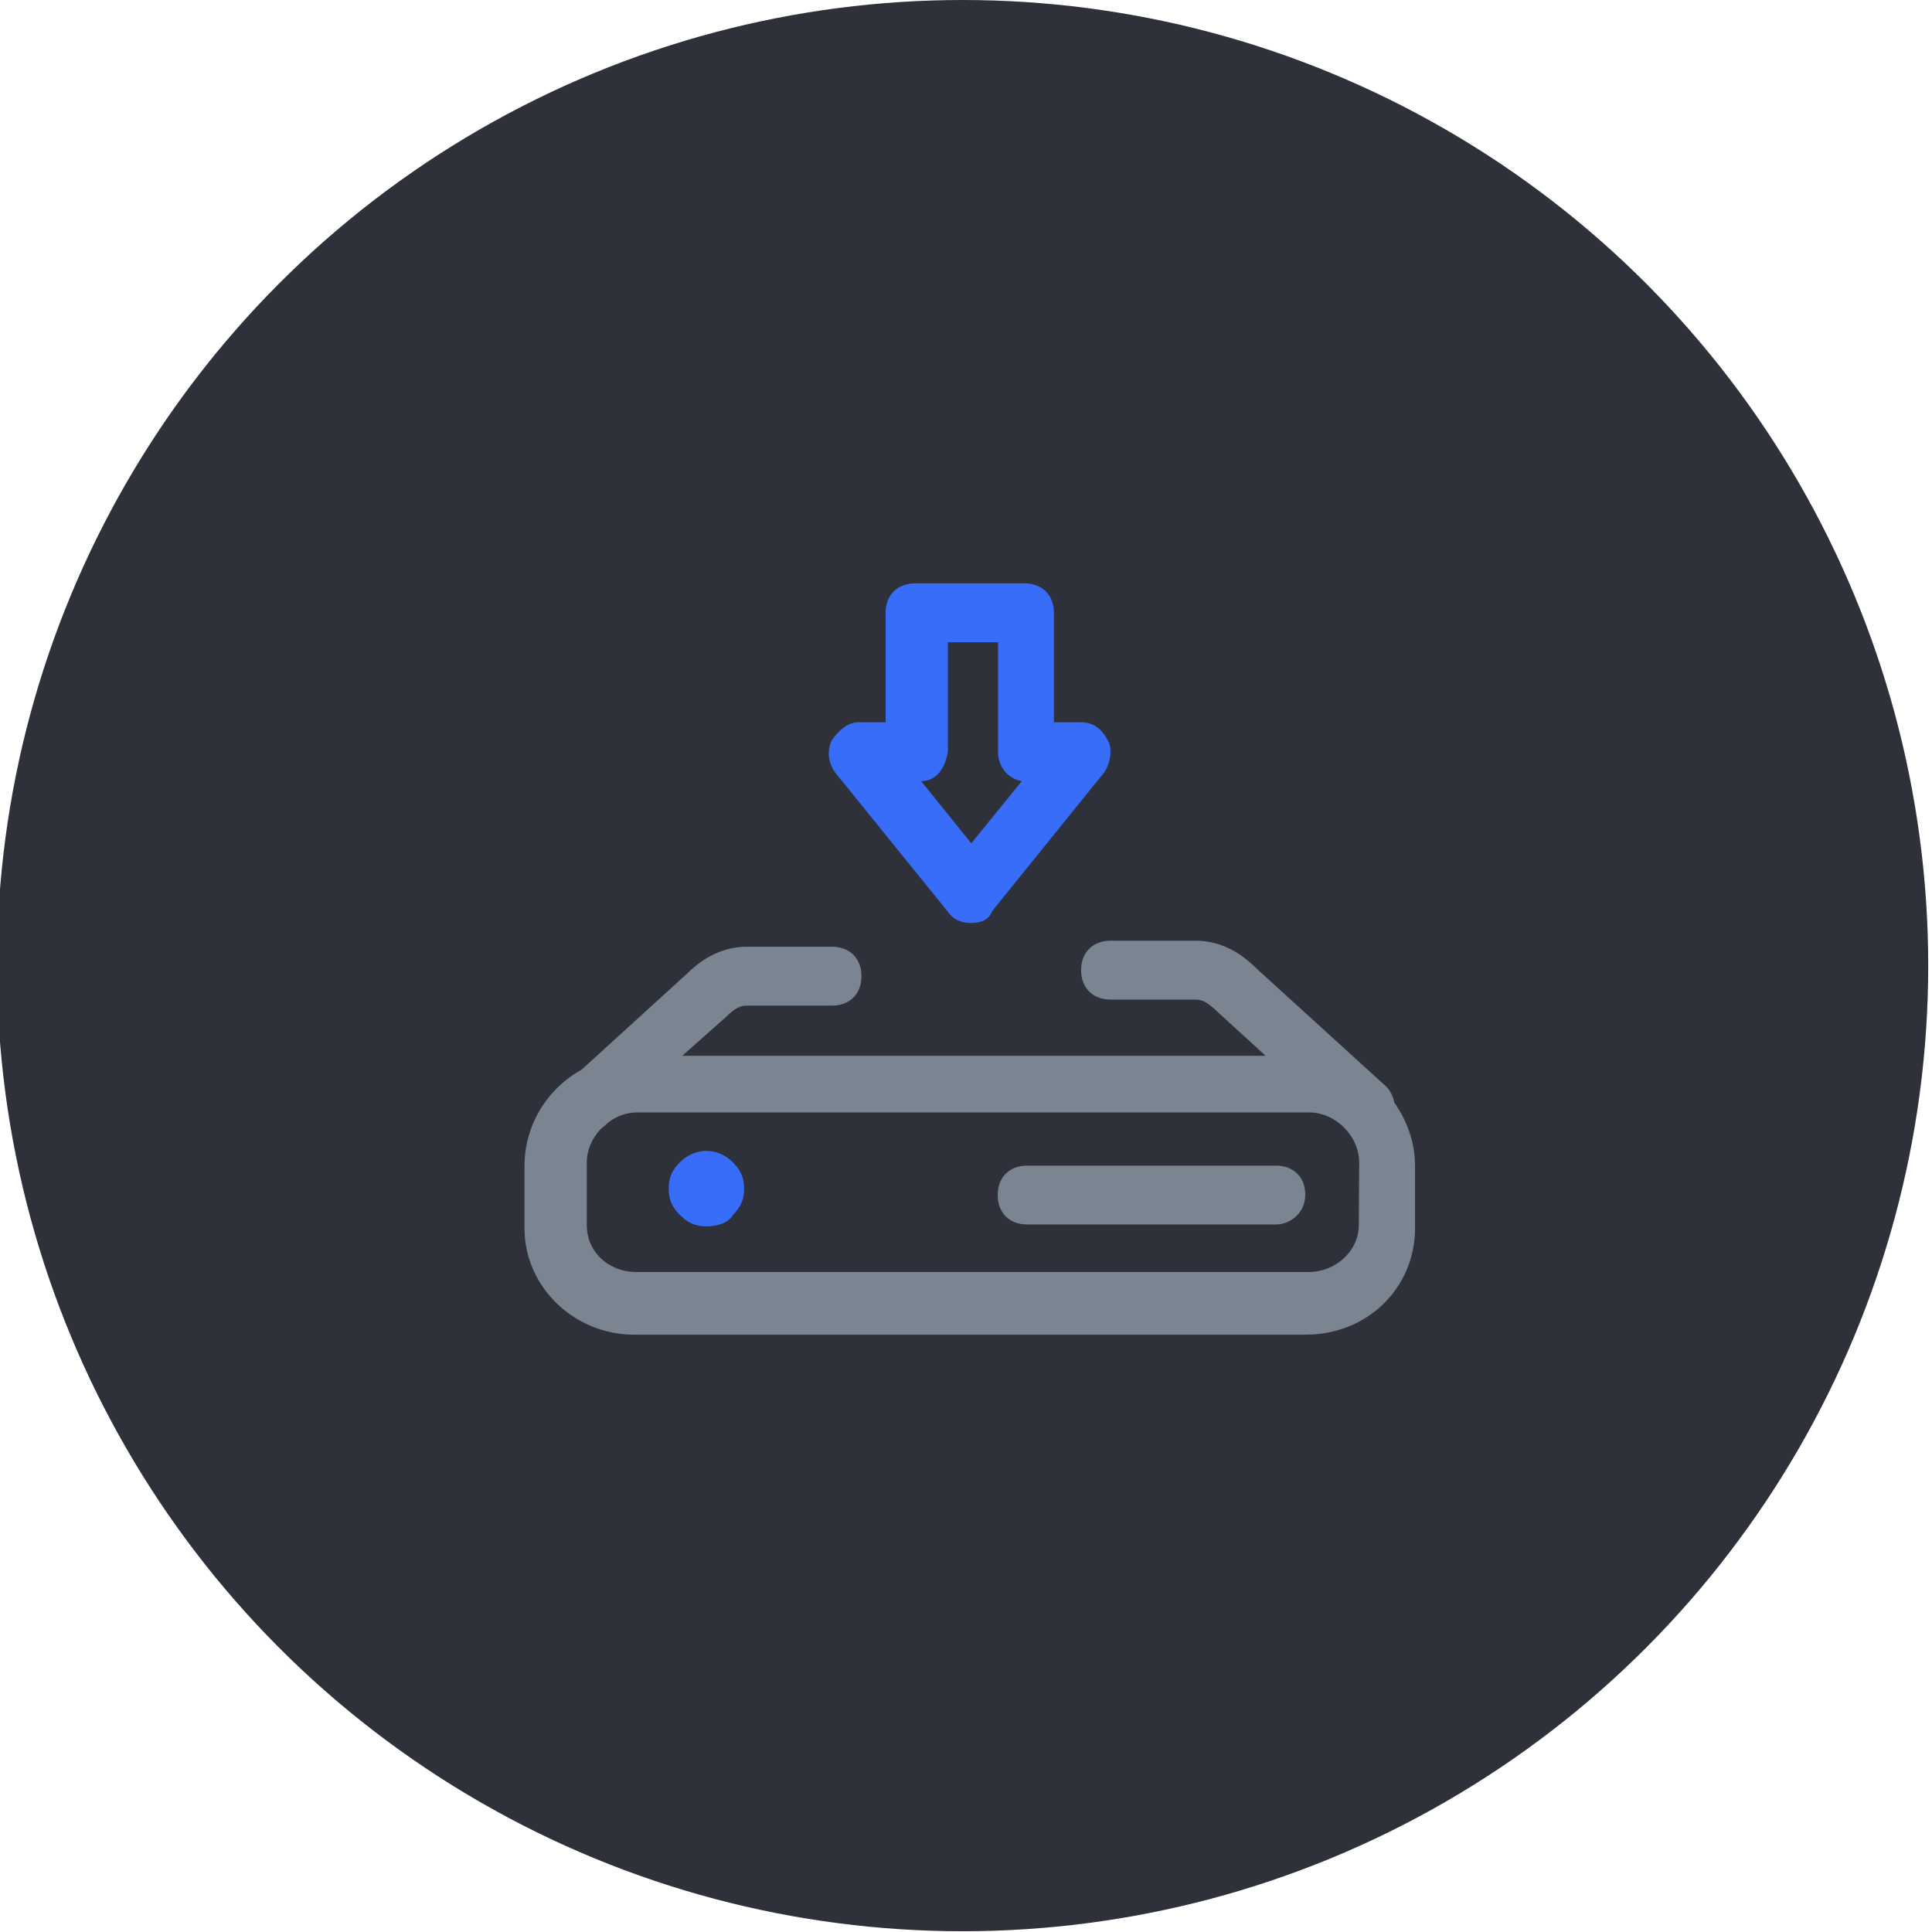 <?xml version="1.0" encoding="utf-8"?>
<!-- Generator: Adobe Illustrator 22.0.0, SVG Export Plug-In . SVG Version: 6.00 Build 0)  -->
<svg version="1.1" id="Layer_1" xmlns="http://www.w3.org/2000/svg" xmlns:xlink="http://www.w3.org/1999/xlink" x="0px" y="0px"
	 viewBox="0 0 512 512" style="enable-background:new 0 0 512 512;" xml:space="preserve">
<style type="text/css">
	.st0{fill:#2E3139;}
	.st1{fill:#7B8491;}
	.st2{fill:#376DF9;}
</style>
<circle class="st0" cx="255.1" cy="255.9" r="255.9"/>
<g>
	<g>
		<g>
			<path class="st1" d="M369.5,292.2c-0.3-1.6-1-3.2-2.3-4.4l-34.5-31.4c-4.7-4.7-10.2-7.1-15.7-7.1h-22.7c-4.7,0-7.8,3.1-7.8,7.8
				c0,4.7,3.1,7.8,7.8,7.8H317c1.6,0,3.1,0.8,5.5,3.1l12.9,11.8H180.8l11.5-10.2c2.4-2.4,3.9-3.1,5.5-3.1h22.7
				c4.7,0,7.8-3.1,7.8-7.8c0-4.7-3.1-7.8-7.8-7.8h-22.7c-5.5,0-11,2.4-15.7,7.1l-28,25.5c-9.1,5-15.1,14.7-15.1,25.5v16.5
				c0,15.7,13.3,28.2,29,28.2h178c16.5,0,29-12.5,29-28.2v-16.5C375,302.8,372.9,297,369.5,292.2z M360.1,324.6
				c0,7.1-6.3,12.5-13.3,12.5h-178c-7.8,0-13.3-5.5-13.3-12.5v-16.5c0-3.3,1.4-6.4,3.6-8.8l2.3-2c2.2-1.6,4.8-2.5,7.5-2.5h178
				c7.1,0,13.3,6.3,13.3,13.3L360.1,324.6L360.1,324.6z"/>
		</g>
	</g>
	<g>
		<g>
			<path class="st2" d="M293.5,196.1c-1.6-3.1-3.9-4.7-7.1-4.7h-7.1v-29c0-4.7-3.1-7.8-7.8-7.8h-29c-4.7,0-7.8,3.1-7.8,7.8v29h-7.1
				c-3.1,0-5.5,2.4-7.1,4.7c-1.6,3.1-0.8,6.3,0.8,8.6l29.8,36.8c1.6,2.4,3.9,3.1,6.3,3.1c2.4,0,4.7-0.8,5.5-3.1l29.8-36.9
				C294.2,202.3,295,198.4,293.5,196.1z M257.4,223.5L244.1,207c3.9,0,6.3-3.1,7.1-7.8v-29h13.3v29c0,3.9,2.4,7.1,6.3,7.8
				L257.4,223.5z"/>
		</g>
	</g>
	<g>
		<g>
			<path class="st2" d="M194.2,308c-4-4-10-4-14,0c-2,2-3,4-3,7s1,5,3,7c2,2,4,3,7,3c3,0,6-1,7-3c2-2,3-4,3-7S196.2,310,194.2,308z"
				/>
		</g>
	</g>
	<g>
		<g>
			<path class="st1" d="M338.1,308.9h-65.9c-4.7,0-7.8,3.1-7.8,7.8c0,4.7,3.1,7.8,7.8,7.8h65.9c3.9,0,7.8-3.1,7.8-7.8
				C346,312.1,342.9,308.9,338.1,308.9z"/>
		</g>
	</g>
</g>
</svg>
